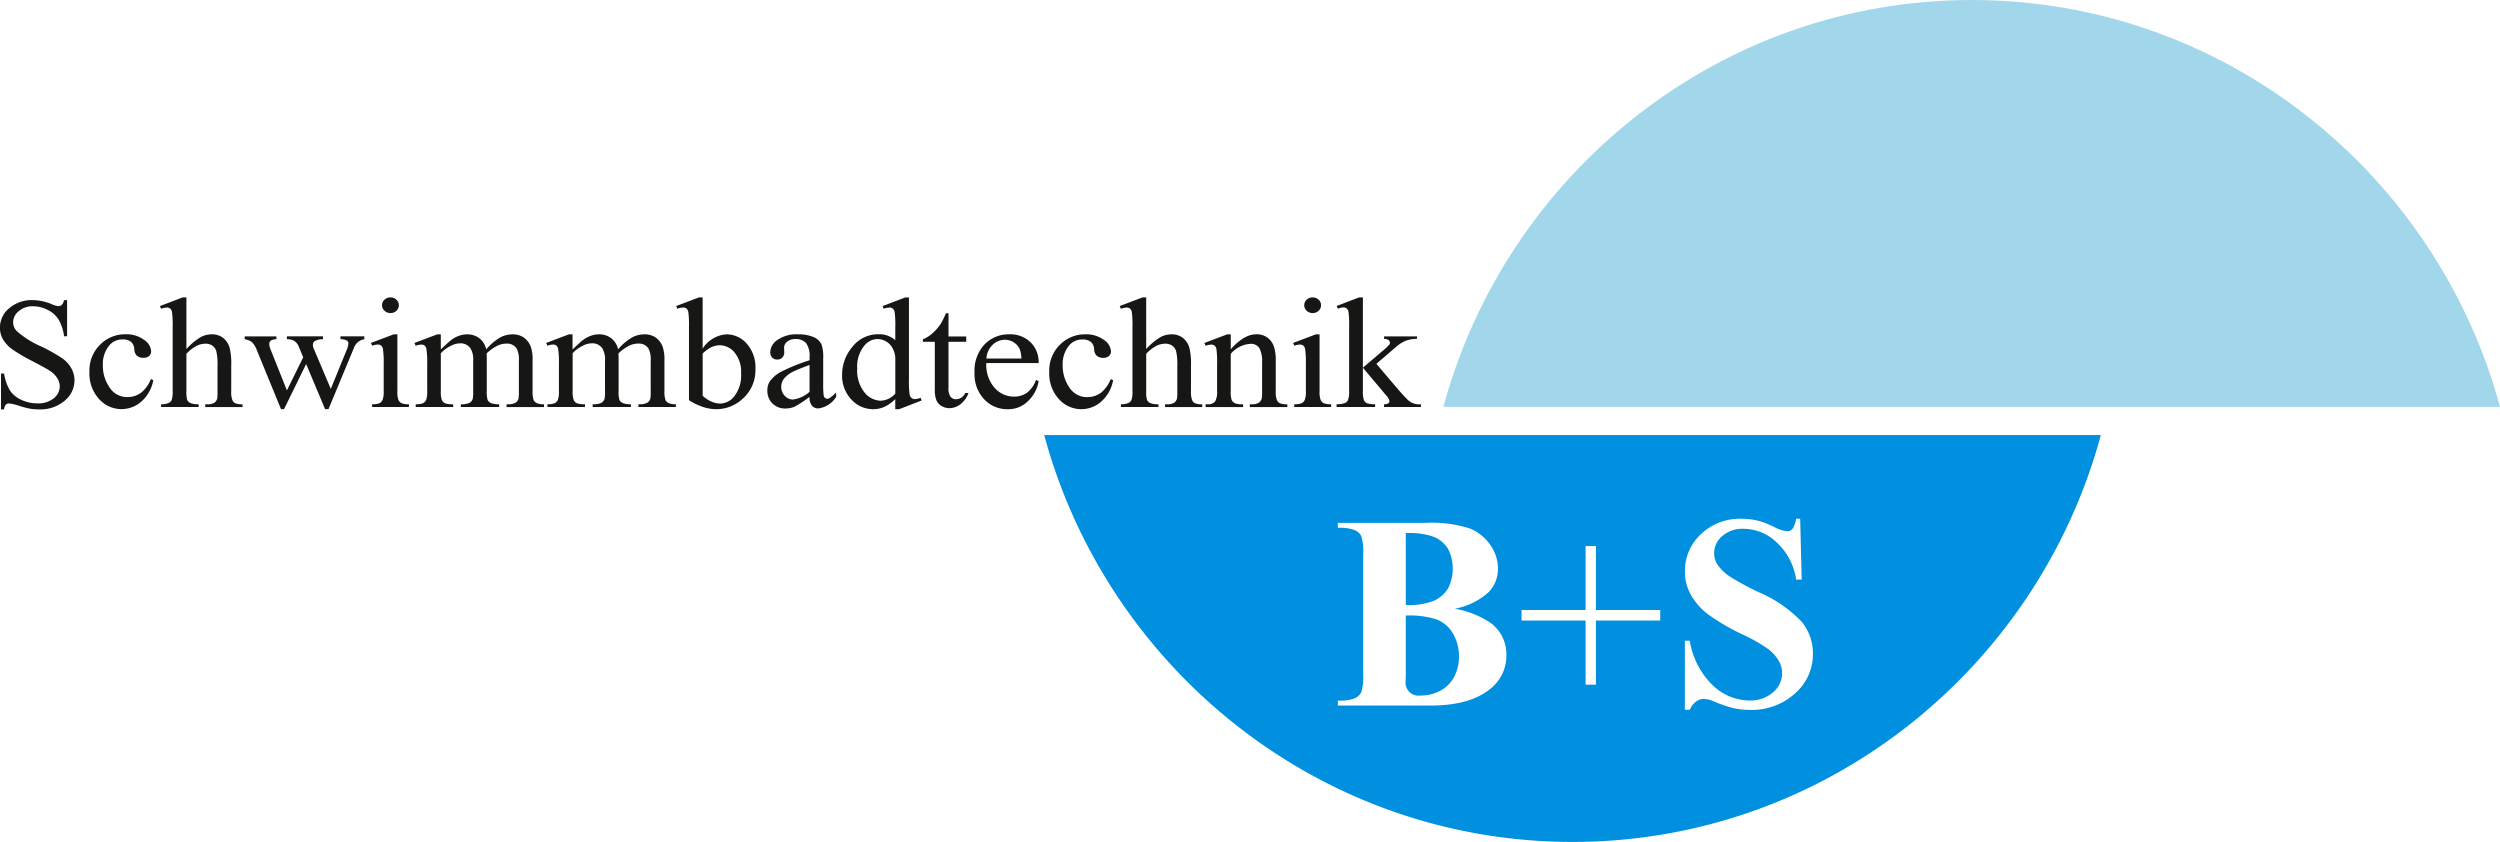 <svg xmlns="http://www.w3.org/2000/svg" width="326.515" height="109.964" viewBox="0 0 326.515 109.964"><g transform="translate(130 -273.315)"><path d="M-121.237,321.429v4.721h-.4a5.686,5.686,0,0,0-.7-2.164,3.5,3.5,0,0,0-1.435-1.278,4.17,4.17,0,0,0-1.922-.474,2.732,2.732,0,0,0-1.858.639,1.889,1.889,0,0,0-.734,1.453,1.653,1.653,0,0,0,.465,1.137,11.922,11.922,0,0,0,3.186,2.014,21.811,21.811,0,0,1,2.8,1.577,3.916,3.916,0,0,1,1.159,1.291,3.248,3.248,0,0,1,.405,1.561,3.438,3.438,0,0,1-1.291,2.672,4.885,4.885,0,0,1-3.323,1.124,7.393,7.393,0,0,1-1.2-.093,12.38,12.38,0,0,1-1.387-.364,6.536,6.536,0,0,0-1.335-.32.6.6,0,0,0-.428.151,1.172,1.172,0,0,0-.233.625h-.4v-4.68h.4a6.322,6.322,0,0,0,.76,2.2,3.581,3.581,0,0,0,1.453,1.213,4.789,4.789,0,0,0,2.143.481,3.2,3.2,0,0,0,2.136-.663,2.007,2.007,0,0,0,.782-1.57,2.044,2.044,0,0,0-.3-1.017,3.138,3.138,0,0,0-.925-.956c-.281-.2-1.047-.629-2.3-1.285a22.545,22.545,0,0,1-2.673-1.563,4.408,4.408,0,0,1-1.207-1.288,3.05,3.05,0,0,1-.409-1.553,3.253,3.253,0,0,1,1.209-2.528,4.5,4.5,0,0,1,3.08-1.062,6.525,6.525,0,0,1,2.475.533,2.671,2.671,0,0,0,.852.251.675.675,0,0,0,.46-.155,1.241,1.241,0,0,0,.288-.629Zm11.26,10.455a4.885,4.885,0,0,1-1.568,2.8,3.909,3.909,0,0,1-2.581.982,3.924,3.924,0,0,1-2.939-1.32,4.945,4.945,0,0,1-1.254-3.562,4.715,4.715,0,0,1,1.391-3.532,4.587,4.587,0,0,1,3.33-1.361,3.829,3.829,0,0,1,2.4.721,1.955,1.955,0,0,1,.94,1.495.791.791,0,0,1-.265.618,1.077,1.077,0,0,1-.742.237,1.2,1.2,0,0,1-.963-.381,1.513,1.513,0,0,1-.239-.807,1.3,1.3,0,0,0-.439-.908,1.653,1.653,0,0,0-1.047-.3,2.211,2.211,0,0,0-1.74.742,3.794,3.794,0,0,0-.874,2.608,4.994,4.994,0,0,0,.87,2.913,2.712,2.712,0,0,0,2.35,1.265,2.956,2.956,0,0,0,1.9-.673,4.523,4.523,0,0,0,1.158-1.683l.314.141Zm4.323-10.809v6.744a8.209,8.209,0,0,1,1.9-1.577,3.164,3.164,0,0,1,1.405-.346,2.434,2.434,0,0,1,1.449.433,2.552,2.552,0,0,1,.9,1.361,9,9,0,0,1,.2,2.354v3.264a3.112,3.112,0,0,0,.155,1.2.806.806,0,0,0,.365.385,2.228,2.228,0,0,0,.952.141v.36h-4.861v-.36h.224a1.723,1.723,0,0,0,.963-.2,1.017,1.017,0,0,0,.377-.577,7.344,7.344,0,0,0,.033-.945v-3.264a7.4,7.4,0,0,0-.165-1.983,1.359,1.359,0,0,0-.535-.708,1.607,1.607,0,0,0-.889-.237,2.625,2.625,0,0,0-1.1.261,5.125,5.125,0,0,0-1.372,1.059v4.871a3.615,3.615,0,0,0,.111,1.175.9.9,0,0,0,.424.389,2.566,2.566,0,0,0,1.063.158v.36h-4.906v-.36a2.313,2.313,0,0,0,1.036-.193.741.741,0,0,0,.346-.381,3.2,3.2,0,0,0,.129-1.148v-8.346a12.81,12.81,0,0,0-.081-1.945.827.827,0,0,0-.246-.491.7.7,0,0,0-.451-.13,2.7,2.7,0,0,0-.734.161l-.151-.354,2.961-1.127Zm7.6,5.092H-93.9v.375a1.468,1.468,0,0,0-.752.189.545.545,0,0,0-.177.433,2.058,2.058,0,0,0,.185.756l2.116,5.3,2.128-4.319-.56-1.357a1.637,1.637,0,0,0-.682-.835,2.079,2.079,0,0,0-.886-.172v-.375h4.714v.375a2.1,2.1,0,0,0-1.1.261.6.6,0,0,0-.217.512,1.069,1.069,0,0,0,.088.412l2.246,5.3,2.084-5.106a2.516,2.516,0,0,0,.218-.866.42.42,0,0,0-.21-.34,1.621,1.621,0,0,0-.827-.172v-.375h3.121v.375a1.734,1.734,0,0,0-1.383,1.185l-3.305,7.944h-.442l-2.475-5.889-2.884,5.889h-.4l-3.176-7.751a2.731,2.731,0,0,0-.616-.99,2.119,2.119,0,0,0-.952-.388v-.375ZM-79,321.075a1.108,1.108,0,0,1,.774.3.961.961,0,0,1,.318.722.971.971,0,0,1-.318.725,1.1,1.1,0,0,1-.774.3,1.115,1.115,0,0,1-.778-.3.966.966,0,0,1-.325-.725.953.953,0,0,1,.321-.722,1.108,1.108,0,0,1,.782-.3Zm.9,4.821v7.41a3.114,3.114,0,0,0,.137,1.151.9.9,0,0,0,.4.43,2.317,2.317,0,0,0,.97.141v.36h-4.81v-.36a2.3,2.3,0,0,0,.969-.134.9.9,0,0,0,.4-.433,2.977,2.977,0,0,0,.147-1.155v-3.556a11.908,11.908,0,0,0-.1-1.941.763.763,0,0,0-.24-.446.684.684,0,0,0-.442-.128,2.329,2.329,0,0,0-.734.151l-.151-.364,2.98-1.126Zm5.673,1.965c.723-.673,1.147-1.058,1.276-1.158a3.872,3.872,0,0,1,1.047-.594A3.138,3.138,0,0,1-69,325.9a2.586,2.586,0,0,1,1.6.505,2.446,2.446,0,0,1,.9,1.46,7.147,7.147,0,0,1,1.881-1.587,3.539,3.539,0,0,1,1.575-.377,2.625,2.625,0,0,1,1.4.377,2.551,2.551,0,0,1,.966,1.234,5.2,5.2,0,0,1,.236,1.831v3.969a3.378,3.378,0,0,0,.141,1.186.894.894,0,0,0,.4.378,2.151,2.151,0,0,0,.952.158v.36h-4.887v-.36h.207a1.829,1.829,0,0,0,1-.233.888.888,0,0,0,.354-.512,5.914,5.914,0,0,0,.044-.976v-3.969a3.147,3.147,0,0,0-.291-1.59,1.49,1.49,0,0,0-1.35-.643,2.748,2.748,0,0,0-1.151.264,6.24,6.24,0,0,0-1.4.993l-.022.11.022.433v4.4a3.571,3.571,0,0,0,.115,1.175.891.891,0,0,0,.428.389,2.615,2.615,0,0,0,1.069.158v.36h-5v-.36a2.459,2.459,0,0,0,1.133-.182.948.948,0,0,0,.424-.543,4.919,4.919,0,0,0,.055-1v-3.969a2.792,2.792,0,0,0-.358-1.618,1.558,1.558,0,0,0-1.328-.646,2.516,2.516,0,0,0-1.158.292,4.454,4.454,0,0,0-1.383,1v4.944a3.211,3.211,0,0,0,.137,1.175.89.89,0,0,0,.4.409,2.77,2.77,0,0,0,1.077.137v.36h-4.893v-.36a2.342,2.342,0,0,0,.952-.137.887.887,0,0,0,.409-.433,3.144,3.144,0,0,0,.14-1.151v-3.525a12.258,12.258,0,0,0-.1-1.962.78.78,0,0,0-.24-.456.687.687,0,0,0-.442-.128,2.231,2.231,0,0,0-.723.151l-.163-.364,2.98-1.126h.465v1.965Zm17.212,0c.723-.673,1.147-1.058,1.276-1.158a3.872,3.872,0,0,1,1.047-.594,3.138,3.138,0,0,1,1.114-.213,2.584,2.584,0,0,1,1.6.505,2.45,2.45,0,0,1,.9,1.46,7.121,7.121,0,0,1,1.881-1.587,3.533,3.533,0,0,1,1.574-.377,2.625,2.625,0,0,1,1.4.377,2.551,2.551,0,0,1,.966,1.234,5.2,5.2,0,0,1,.236,1.831v3.969a3.378,3.378,0,0,0,.141,1.186.894.894,0,0,0,.4.378,2.151,2.151,0,0,0,.952.158v.36H-46.62v-.36h.207a1.829,1.829,0,0,0,1-.233.881.881,0,0,0,.354-.512,5.914,5.914,0,0,0,.044-.976v-3.969a3.147,3.147,0,0,0-.291-1.59,1.49,1.49,0,0,0-1.35-.643,2.748,2.748,0,0,0-1.151.264,6.24,6.24,0,0,0-1.4.993l-.022.11.022.433v4.4a3.571,3.571,0,0,0,.115,1.175.891.891,0,0,0,.428.389,2.615,2.615,0,0,0,1.069.158v.36h-5v-.36a2.457,2.457,0,0,0,1.133-.182.948.948,0,0,0,.424-.543,4.919,4.919,0,0,0,.055-1v-3.969a2.792,2.792,0,0,0-.358-1.618,1.558,1.558,0,0,0-1.328-.646,2.51,2.51,0,0,0-1.157.292,4.449,4.449,0,0,0-1.383,1v4.944a3.211,3.211,0,0,0,.137,1.175.894.894,0,0,0,.4.409,2.772,2.772,0,0,0,1.078.137v.36H-58.5v-.36a2.342,2.342,0,0,0,.952-.137.887.887,0,0,0,.409-.433A3.121,3.121,0,0,0-57,333.307v-3.525a12.222,12.222,0,0,0-.1-1.962.78.78,0,0,0-.24-.456.687.687,0,0,0-.442-.128,2.231,2.231,0,0,0-.723.151l-.163-.364,2.98-1.126h.465v1.965Zm16.987-.1a4,4,0,0,1,3.1-1.862,3.529,3.529,0,0,1,2.655,1.213,4.668,4.668,0,0,1,1.136,3.319,4.949,4.949,0,0,1-1.752,3.955,5.013,5.013,0,0,1-3.348,1.288,5.58,5.58,0,0,1-1.756-.292,8.41,8.41,0,0,1-1.822-.877v-9.551a12.707,12.707,0,0,0-.081-1.935.811.811,0,0,0-.251-.491.692.692,0,0,0-.434-.13,2.312,2.312,0,0,0-.757.161l-.15-.354,2.972-1.127h.486v6.683Zm0,.647v5.514a4.026,4.026,0,0,0,1.14.76,2.971,2.971,0,0,0,1.206.258,2.41,2.41,0,0,0,1.829-1.007A4.436,4.436,0,0,0-33.21,331a3.971,3.971,0,0,0-.848-2.724,2.536,2.536,0,0,0-1.929-.952,2.678,2.678,0,0,0-1.143.272,4.96,4.96,0,0,0-1.1.808Zm13.96,5.655a15.673,15.673,0,0,1-1.914,1.268,3.069,3.069,0,0,1-1.239.255,2.312,2.312,0,0,1-1.693-.656,2.311,2.311,0,0,1-.664-1.722,2.073,2.073,0,0,1,.324-1.168,4.25,4.25,0,0,1,1.538-1.288,24.982,24.982,0,0,1,3.648-1.467v-.364a2.856,2.856,0,0,0-.468-1.893,1.771,1.771,0,0,0-1.368-.512,1.6,1.6,0,0,0-1.081.343,1,1,0,0,0-.41.783l.023.585a.958.958,0,0,1-.255.714.9.9,0,0,1-.664.251.87.87,0,0,1-.656-.261.982.982,0,0,1-.255-.715,2.026,2.026,0,0,1,.952-1.591,4.336,4.336,0,0,1,2.67-.725,4.945,4.945,0,0,1,2.161.411,1.972,1.972,0,0,1,.941.98,5.182,5.182,0,0,1,.191,1.769v3.13a13.19,13.19,0,0,0,.055,1.618.668.668,0,0,0,.177.4.446.446,0,0,0,.288.1.61.61,0,0,0,.3-.072,6.574,6.574,0,0,0,.873-.735v.563a3.228,3.228,0,0,1-2.312,1.512,1.083,1.083,0,0,1-.841-.343,1.753,1.753,0,0,1-.324-1.169Zm0-.652v-3.515q-1.632.609-2.106.856a3.552,3.552,0,0,0-1.222.927,1.7,1.7,0,0,0-.368,1.059,1.659,1.659,0,0,0,.465,1.2,1.461,1.461,0,0,0,1.069.477,4.043,4.043,0,0,0,2.161-1.006Zm11.2.944a5.013,5.013,0,0,1-1.416,1.014,3.67,3.67,0,0,1-1.491.306,3.808,3.808,0,0,1-2.832-1.265,4.507,4.507,0,0,1-1.21-3.243,5.614,5.614,0,0,1,1.343-3.632,4.244,4.244,0,0,1,3.445-1.645,3.1,3.1,0,0,1,2.161.776v-1.7a12.812,12.812,0,0,0-.081-1.945.83.83,0,0,0-.255-.491.675.675,0,0,0-.431-.13,2.344,2.344,0,0,0-.745.161l-.141-.354,2.951-1.127h.483v10.661a13.681,13.681,0,0,0,.081,1.976.837.837,0,0,0,.262.5.633.633,0,0,0,.413.141,2.392,2.392,0,0,0,.778-.172l.122.354-2.94,1.138h-.5v-1.32Zm0-.7V328.9a3.1,3.1,0,0,0-.387-1.248,2.182,2.182,0,0,0-.86-.849,2.2,2.2,0,0,0-1.043-.288,2.273,2.273,0,0,0-1.7.794,4.314,4.314,0,0,0-.985,3.061,4.575,4.575,0,0,0,.952,3.116,2.785,2.785,0,0,0,2.117,1.082,2.7,2.7,0,0,0,1.9-.917Zm6.949-10.507v3.027h2.312v.7H-6.121v5.982a1.88,1.88,0,0,0,.277,1.205.885.885,0,0,0,.7.313,1.3,1.3,0,0,0,.693-.207,1.377,1.377,0,0,0,.52-.607h.42a3.187,3.187,0,0,1-1.069,1.484,2.41,2.41,0,0,1-1.427.5,2.015,2.015,0,0,1-.973-.258,1.59,1.59,0,0,1-.7-.735,3.592,3.592,0,0,1-.229-1.474v-6.2H-9.47v-.329a4.186,4.186,0,0,0,1.213-.749,6.128,6.128,0,0,0,1.107-1.254,10.823,10.823,0,0,0,.693-1.4Zm4.938,6.5a4.517,4.517,0,0,0,1.069,3.222,3.356,3.356,0,0,0,2.537,1.165,2.891,2.891,0,0,0,1.693-.5,3.665,3.665,0,0,0,1.2-1.7l.336.2a4.674,4.674,0,0,1-1.317,2.512,3.645,3.645,0,0,1-2.733,1.134,4.119,4.119,0,0,1-3.055-1.292,4.749,4.749,0,0,1-1.268-3.48,5.011,5.011,0,0,1,1.3-3.687,4.385,4.385,0,0,1,3.267-1.326,3.782,3.782,0,0,1,2.733,1.024,3.6,3.6,0,0,1,1.069,2.732Zm0-.585H3.4a3.642,3.642,0,0,0-.229-1.247,2.026,2.026,0,0,0-.8-.886,2.158,2.158,0,0,0-1.117-.323,2.312,2.312,0,0,0-1.6.649,2.725,2.725,0,0,0-.826,1.807Zm16.563,2.828a4.88,4.88,0,0,1-1.567,2.8,3.91,3.91,0,0,1-5.521-.338,4.948,4.948,0,0,1-1.254-3.562,4.718,4.718,0,0,1,1.391-3.532,4.587,4.587,0,0,1,3.33-1.361,3.829,3.829,0,0,1,2.4.721,1.955,1.955,0,0,1,.94,1.495.788.788,0,0,1-.265.618,1.075,1.075,0,0,1-.741.237,1.2,1.2,0,0,1-.963-.381,1.512,1.512,0,0,1-.24-.807,1.3,1.3,0,0,0-.438-.908,1.654,1.654,0,0,0-1.048-.3,2.213,2.213,0,0,0-1.74.742,3.8,3.8,0,0,0-.874,2.608,4.989,4.989,0,0,0,.871,2.913,2.712,2.712,0,0,0,2.35,1.265,2.956,2.956,0,0,0,1.9-.673,4.533,4.533,0,0,0,1.158-1.683l.313.141ZM19.7,321.075v6.744a8.209,8.209,0,0,1,1.9-1.577,3.158,3.158,0,0,1,1.4-.346,2.431,2.431,0,0,1,1.449.433,2.553,2.553,0,0,1,.9,1.361,9.051,9.051,0,0,1,.2,2.354v3.264a3.112,3.112,0,0,0,.155,1.2.81.81,0,0,0,.365.385,2.228,2.228,0,0,0,.952.141v.36H22.166v-.36h.225a1.723,1.723,0,0,0,.963-.2,1.016,1.016,0,0,0,.376-.577,7.272,7.272,0,0,0,.033-.945v-3.264a7.385,7.385,0,0,0-.166-1.983,1.353,1.353,0,0,0-.534-.708,1.611,1.611,0,0,0-.889-.237,2.631,2.631,0,0,0-1.1.261,5.125,5.125,0,0,0-1.372,1.059v4.871a3.615,3.615,0,0,0,.111,1.175.9.9,0,0,0,.425.389,2.561,2.561,0,0,0,1.062.158v.36H16.394v-.36a2.32,2.32,0,0,0,1.037-.193.741.741,0,0,0,.346-.381,3.2,3.2,0,0,0,.129-1.148v-8.346a12.812,12.812,0,0,0-.081-1.945.832.832,0,0,0-.247-.491.7.7,0,0,0-.45-.13,2.711,2.711,0,0,0-.734.161l-.151-.354,2.962-1.127Zm11.043,6.775q1.737-1.953,3.316-1.954a2.3,2.3,0,0,1,2.324,1.621,5.391,5.391,0,0,1,.236,1.853v3.937a3.034,3.034,0,0,0,.155,1.186.854.854,0,0,0,.384.4,2.321,2.321,0,0,0,.978.141v.36h-4.9v-.36h.207a1.736,1.736,0,0,0,.966-.2,1.007,1.007,0,0,0,.384-.577,5.375,5.375,0,0,0,.044-.945v-3.776a3.634,3.634,0,0,0-.351-1.827,1.285,1.285,0,0,0-1.183-.567,3.642,3.642,0,0,0-2.559,1.309v4.862a3.2,3.2,0,0,0,.118,1.155.944.944,0,0,0,.416.429,2.761,2.761,0,0,0,1.074.137v.36H27.459v-.36h.218a1.215,1.215,0,0,0,1.021-.358,2.5,2.5,0,0,0,.262-1.364v-3.425a13.6,13.6,0,0,0-.081-2.02.826.826,0,0,0-.247-.494.716.716,0,0,0-.45-.131,2.252,2.252,0,0,0-.723.151l-.162-.364L30.28,325.9h.465v1.954Zm10.7-6.775a1.11,1.11,0,0,1,.774.3.96.96,0,0,1,.317.722.971.971,0,0,1-.317.725,1.1,1.1,0,0,1-.774.3,1.115,1.115,0,0,1-.778-.3.966.966,0,0,1-.324-.725.953.953,0,0,1,.321-.722,1.108,1.108,0,0,1,.782-.3Zm.9,4.821v7.41a3.119,3.119,0,0,0,.136,1.151.912.912,0,0,0,.4.43,2.319,2.319,0,0,0,.97.141v.36h-4.81v-.36a2.3,2.3,0,0,0,.97-.134.9.9,0,0,0,.4-.433,2.977,2.977,0,0,0,.147-1.155v-3.556a12.008,12.008,0,0,0-.1-1.941.763.763,0,0,0-.24-.446.685.685,0,0,0-.442-.128,2.334,2.334,0,0,0-.734.151l-.15-.364,2.98-1.126ZM48,321.075v9.181l2.519-2.144a7.972,7.972,0,0,0,.93-.866.407.407,0,0,0,.085-.241.444.444,0,0,0-.177-.351,1.028,1.028,0,0,0-.59-.165v-.323h4.3v.323a4.315,4.315,0,0,0-1.472.251,4.727,4.727,0,0,0-1.294.828l-2.537,2.182L52.3,332.74c.708.828,1.183,1.35,1.427,1.574a2.128,2.128,0,0,0,1.848.715v.36h-4.81v-.36a1.075,1.075,0,0,0,.557-.117.344.344,0,0,0,.147-.3,1.5,1.5,0,0,0-.431-.742L48,330.256v3.058a3.269,3.269,0,0,0,.137,1.178.8.8,0,0,0,.383.4,3.036,3.036,0,0,0,1.081.134v.36H44.564v-.36a2.876,2.876,0,0,0,1.132-.172.757.757,0,0,0,.347-.344,2.888,2.888,0,0,0,.162-1.148v-8.394a14.532,14.532,0,0,0-.074-1.958.848.848,0,0,0-.25-.494.716.716,0,0,0-.454-.134,2.07,2.07,0,0,0-.678.172l-.185-.354,2.94-1.127Z" transform="translate(0 -8.918)" fill="#161615"/><path d="M101.8,326.452c8.242-30.48,36.013-53.137,69-53.137s60.756,22.657,69,53.137Z" transform="translate(-43.284)" fill="#a2d7eb" fill-rule="evenodd"/><path d="M108.4,375.788v-8.381h-8.364v-1.376H108.4v-8.346h1.348v8.346h8.4v1.376h-8.4v8.381Zm-70.706-32.6c8.243,30.48,36.013,53.137,69,53.137s60.756-22.657,69-53.137Zm53.623,22.676a12.089,12.089,0,0,1,4.768,1.916,5.1,5.1,0,0,1,1.97,4.149,5.493,5.493,0,0,1-2.162,4.45q-2.657,2.135-7.723,2.132H76.043v-.648a5.4,5.4,0,0,0,2.246-.312,1.772,1.772,0,0,0,.823-.8,7.166,7.166,0,0,0,.24-2.427V358.844a7.273,7.273,0,0,0-.24-2.438,1.725,1.725,0,0,0-.835-.8,5.52,5.52,0,0,0-2.234-.3v-.655H87.478a16.228,16.228,0,0,1,5.807.733,6.006,6.006,0,0,1,2.69,2.18,5.375,5.375,0,0,1,.985,3.087,4.385,4.385,0,0,1-1.249,3.074,8.945,8.945,0,0,1-4.4,2.138Zm-6.4-.481a9.116,9.116,0,0,0,3.681-.558,4.259,4.259,0,0,0,1.826-1.586,5.706,5.706,0,0,0,.007-5.2,3.976,3.976,0,0,0-1.784-1.537,9.458,9.458,0,0,0-3.729-.511v9.392Zm0,1.375v7.651l-.018.882a1.7,1.7,0,0,0,1.915,1.916,5.446,5.446,0,0,0,2.594-.625,4.244,4.244,0,0,0,1.819-1.814,5.454,5.454,0,0,0,.637-2.642,5.838,5.838,0,0,0-.774-3,4.189,4.189,0,0,0-2.132-1.856,11.453,11.453,0,0,0-4.041-.511Zm51.508-12.647.2,7.951h-.726a8.137,8.137,0,0,0-2.5-4.816,6.3,6.3,0,0,0-4.318-1.819,4.027,4.027,0,0,0-2.84.96,2.906,2.906,0,0,0-1.052,2.21,2.689,2.689,0,0,0,.372,1.405,5.839,5.839,0,0,0,1.634,1.634A36.3,36.3,0,0,0,131,363.7a16.982,16.982,0,0,1,5.645,3.891,6.545,6.545,0,0,1,1.448,4.186,6.784,6.784,0,0,1-2.33,5.146,8.4,8.4,0,0,1-5.921,2.156,9.734,9.734,0,0,1-2.132-.228,16.794,16.794,0,0,1-2.516-.865,3.808,3.808,0,0,0-1.387-.348,1.7,1.7,0,0,0-.967.348,2.45,2.45,0,0,0-.829,1.075h-.648V370.05h.648a10.3,10.3,0,0,0,2.985,5.8,6.972,6.972,0,0,0,4.756,2,4.473,4.473,0,0,0,3.141-1.075,3.235,3.235,0,0,0,.721-4.138,5.241,5.241,0,0,0-1.363-1.5,20.777,20.777,0,0,0-3.237-1.856,28.038,28.038,0,0,1-4.678-2.726,8.327,8.327,0,0,1-2.192-2.516,6.23,6.23,0,0,1-.769-3.063,6.5,6.5,0,0,1,2.1-4.858,7.35,7.35,0,0,1,5.279-2,9.028,9.028,0,0,1,2.252.277,11.157,11.157,0,0,1,2.012.786,4.821,4.821,0,0,0,1.663.571.939.939,0,0,0,.721-.282,3.128,3.128,0,0,0,.493-1.352Z" transform="translate(-31.313 -13.048)" fill="#0090df"/></g></svg>